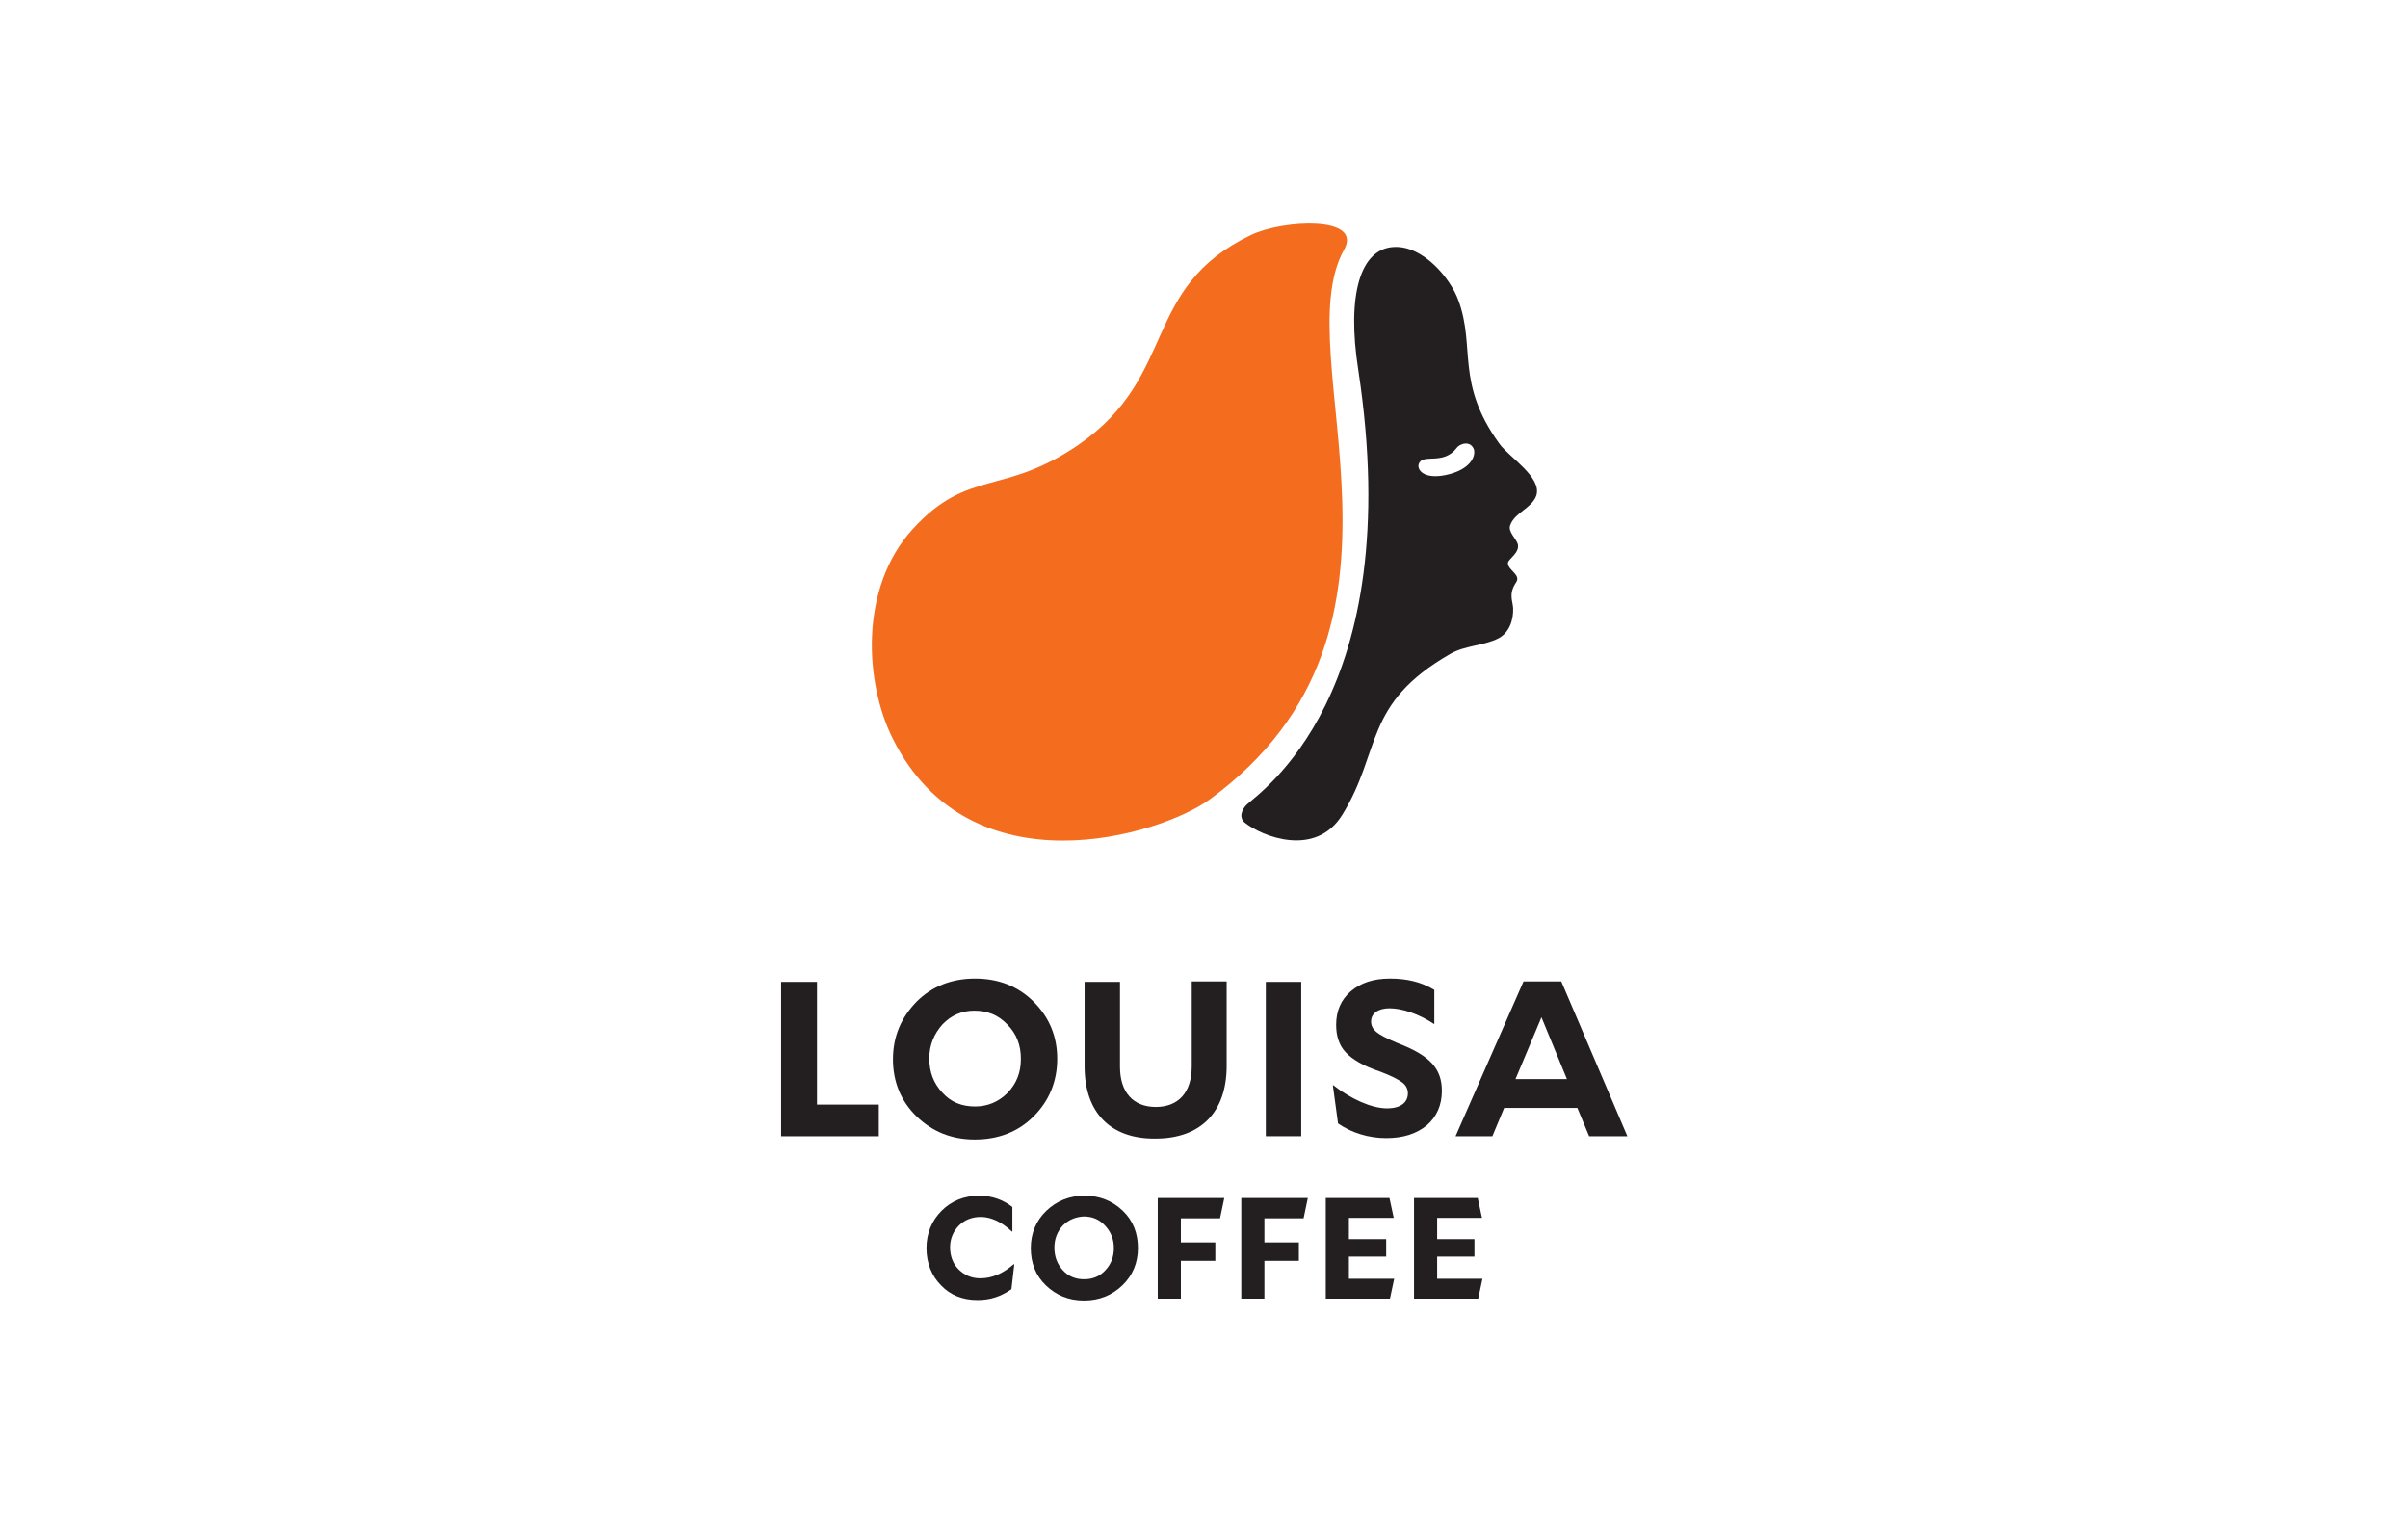 <?xml version="1.0" encoding="utf-8"?>
<!-- Generator: Adobe Illustrator 22.1.0, SVG Export Plug-In . SVG Version: 6.00 Build 0)  -->
<svg version="1.1"
	 id="svg824" inkscape:version="1.1 (c68e22c387, 2021-05-23)" sodipodi:docname="20210924_014445.svg" xmlns:inkscape="http://www.inkscape.org/namespaces/inkscape" xmlns:sodipodi="http://sodipodi.sourceforge.net/DTD/sodipodi-0.dtd" xmlns:svg="http://www.w3.org/2000/svg"
	 xmlns="http://www.w3.org/2000/svg" xmlns:xlink="http://www.w3.org/1999/xlink" x="0px" y="0px" viewBox="0 0 510.2 323.1"
	 style="enable-background:new 0 0 510.2 323.1;" xml:space="preserve">
<style type="text/css">
	.st0{fill:#FFFFFF;}
	.st1{fill:#F46D1E;}
	.st2{fill:#231F20;}
</style>
<rect y="0" class="st0" width="510.2" height="323.1"/>
<sodipodi:namedview  bordercolor="#666666" borderopacity="1.0" id="namedview826" inkscape:current-layer="g830" inkscape:cx="335.12918" inkscape:cy="492.44964" inkscape:document-units="mm" inkscape:pagecheckerboard="0" inkscape:pageopacity="0.0" inkscape:pageshadow="2" inkscape:window-height="1017" inkscape:window-maximized="1" inkscape:window-width="1920" inkscape:window-x="-8" inkscape:window-y="-8" inkscape:zoom="0.6833186" pagecolor="#ffffff" showgrid="false" units="mm" width="14mm">
	</sodipodi:namedview>
<g>
	<g id="g844" transform="translate(67.898,523.66)">
		<path id="path846" class="st1" d="M188.4-354.3c49.6-36.2,15.8-93.9,28.5-116.5c4-7.2-13-6.3-19.7-3.1
			c-23.4,11.2-15.4,29.8-36.5,44.4c-16,11-23.4,5-35.2,17.9c-11.4,12.5-10.2,32.6-4.2,44.5C137.7-334.4,178-346.7,188.4-354.3"/>
	</g>
	<g id="g848" transform="translate(81.997,543.016)">
		<path id="path850" class="st2" d="M224.4-442.4c-4.7,1-6.2-1.1-5.8-2.3c0.8-2.4,5.2,0.4,8.1-3.5c0.5-0.7,2.8-1.7,3.6,0.4
			C230.7-446.3,229.5-443.5,224.4-442.4 M235.7-449c-9.4-13-5-20.4-8.7-30.4c-1.7-4.7-7.5-11.6-13.6-11.3
			c-7.2,0.3-10.1,10.2-7.6,26.1c10.5,68.9-21.1,89.5-23.7,92.1c-0.8,0.8-1.8,2.6-0.3,3.8c3.5,2.8,14.9,7.5,20.6-1.7
			c8.4-13.6,4.4-23.5,22.9-34.1c3.1-1.8,7.1-1.7,10.2-3.3c2.3-1.2,3.2-3.9,3.1-6.4c-0.1-1.6-1-3,0.6-5.4c1.2-1.7-1.8-2.6-1.7-4.2
			c0.1-0.8,2.5-2.1,2.1-3.9c-0.3-1.2-2.2-2.7-1.6-4.1c1-2.7,4.5-3.5,5.5-6.2C244.8-441.9,237.8-446.1,235.7-449"/>
	</g>
</g>
<g>
	<g>
		<path class="st2" d="M186.2,240.7h-20.7V208h7.6v26h13.1V240.7z"/>
		<path class="st2" d="M194.2,236.5c-3.3-3.2-5-7.3-5-12.1c0-4.8,1.7-8.8,5-12.2c3.3-3.3,7.5-4.9,12.4-4.9s9.1,1.6,12.4,4.9
			c3.3,3.3,5,7.3,5,12.1c0,4.8-1.7,8.9-5,12.2c-3.3,3.3-7.5,4.9-12.5,4.9C201.6,241.4,197.5,239.7,194.2,236.5z M199.7,217
			c-1.8,2-2.8,4.4-2.8,7.2c0,2.9,0.9,5.3,2.8,7.3c1.8,2,4.1,2.9,6.9,2.9c2.7,0,5-1,6.9-2.9c1.9-2,2.8-4.3,2.8-7.2
			c0-2.9-0.9-5.3-2.9-7.3c-1.9-2-4.2-2.9-7-2.9C203.8,214.1,201.5,215.1,199.7,217z"/>
		<path class="st2" d="M229.8,225.9V208h7.5V226c0,5.4,2.8,8.5,7.6,8.5c4.8,0,7.6-3.1,7.6-8.6v-18h7.4v17.9
			c0,9.8-5.5,15.4-15.1,15.4C235.3,241.3,229.8,235.7,229.8,225.9z"/>
		<path class="st2" d="M275.7,240.7h-7.5V208h7.5V240.7z"/>
		<path class="st2" d="M285.1,222.9c-1.4-1.5-2-3.5-2-5.8c0-2.9,1-5.3,3.1-7.1c2.1-1.8,4.8-2.7,8.3-2.7c3.6,0,6.6,0.7,9.4,2.4v7.2
			h-0.1c-3-2-6.6-3.3-9.4-3.3c-2.4,0-3.9,1.1-3.9,2.8c0,0.9,0.4,1.6,1.1,2.2c0.7,0.6,2.2,1.4,4.6,2.4c6.8,2.6,9.3,5.4,9.3,10.1
			c0,3-1.1,5.5-3.2,7.3c-2.2,1.8-5,2.7-8.6,2.7c-3.7,0-7.3-1.1-10.2-3.1l-1.1-8.1l0.1,0c3.7,2.9,8.1,4.9,11.4,4.9
			c2.8,0,4.4-1.2,4.4-3.2c0-0.9-0.4-1.7-1.2-2.3c-0.8-0.6-2.3-1.4-4.7-2.3C288.8,225.8,286.5,224.4,285.1,222.9z"/>
		<path class="st2" d="M336.7,240.7h8.1l-14-32.8h-8l-14.4,32.8h7.8l2.5-6h15.5L336.7,240.7z M326.6,215.5l5.4,13.1h-10.9
			L326.6,215.5z"/>
	</g>
</g>
<g>
	<g>
		<path class="st2" d="M199.4,272.3c-2-2-3.1-4.7-3.1-7.9c0-3.1,1.1-5.8,3.2-7.9c2.1-2.1,4.8-3.2,8-3.2c2.7,0,5.1,0.9,7,2.4v5.2
			h-0.1c-2.1-2-4.4-3.1-6.6-3.1c-1.8,0-3.4,0.6-4.6,1.8c-1.2,1.2-1.9,2.8-1.9,4.6c0,1.9,0.6,3.5,1.8,4.7c1.2,1.2,2.7,1.9,4.6,1.9
			c2.5,0,4.8-1,7.1-3l0.1,0.1l-0.6,5.2c-2.3,1.6-4.5,2.3-7.2,2.3C204,275.4,201.4,274.4,199.4,272.3z"/>
		<path class="st2" d="M221.6,272.3c-2.2-2.1-3.2-4.8-3.2-7.9s1.1-5.8,3.3-7.9c2.2-2.1,4.9-3.2,8.1-3.2s5.9,1.1,8.1,3.2
			c2.2,2.1,3.2,4.8,3.2,7.9s-1.1,5.8-3.3,7.9c-2.2,2.1-4.9,3.2-8.1,3.2C226.4,275.5,223.8,274.4,221.6,272.3z M225.2,259.6
			c-1.2,1.3-1.8,2.9-1.8,4.7c0,1.9,0.6,3.5,1.8,4.8c1.2,1.3,2.7,1.9,4.5,1.9c1.8,0,3.3-0.6,4.5-1.9c1.2-1.3,1.8-2.8,1.8-4.7
			s-0.6-3.4-1.9-4.8c-1.2-1.3-2.7-1.9-4.5-1.9C227.9,257.8,226.4,258.4,225.2,259.6z"/>
		<path class="st2" d="M257.5,263.1v4h-7.3v8h-4.9v-21.3h14.1l-0.9,4.3h-8.3v5.1H257.5z"/>
		<path class="st2" d="M275.2,263.1v4h-7.3v8H263v-21.3h14.1l-0.9,4.3h-8.3v5.1H275.2z"/>
		<path class="st2" d="M294.5,275.1h-13.6v-21.3h13.5l0.9,4.2h-9.5v4.5h7.9v3.7h-7.9v4.7h9.6L294.5,275.1z"/>
		<path class="st2" d="M313.2,275.1h-13.6v-21.3h13.5l0.9,4.2h-9.5v4.5h7.9v3.7h-7.9v4.7h9.6L313.2,275.1z"/>
	</g>
</g>
</svg>
